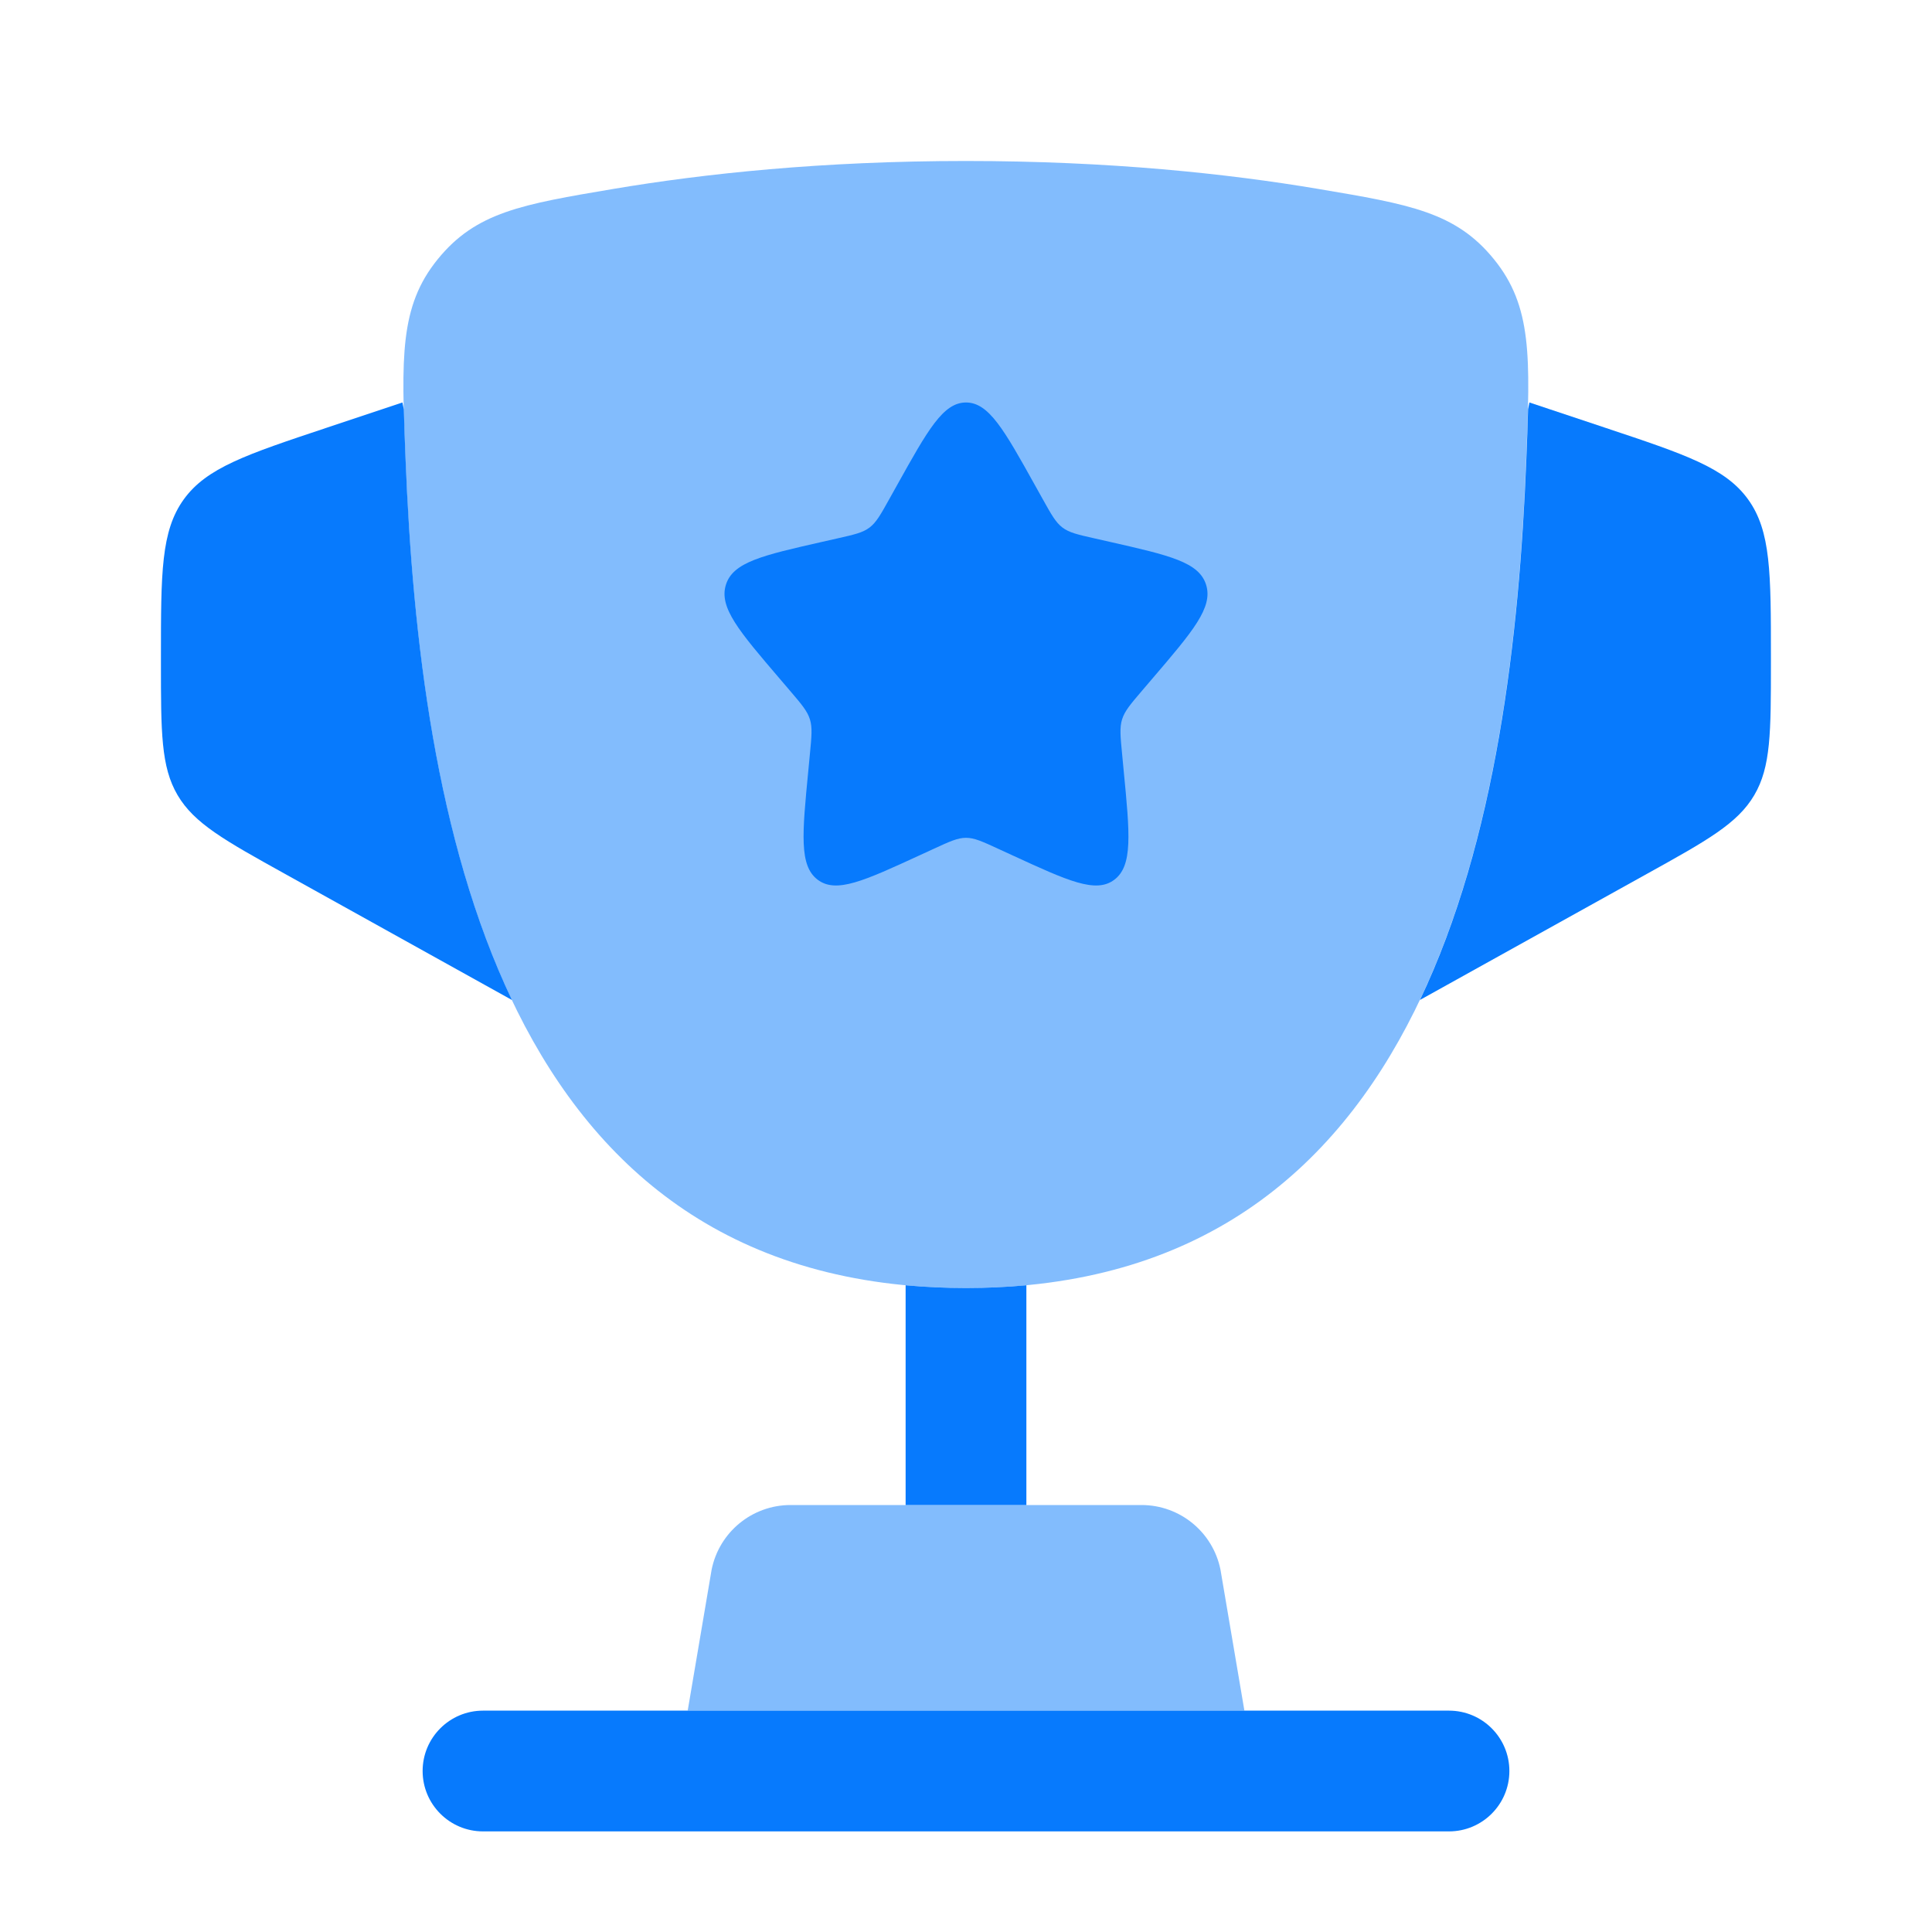 <svg xmlns="http://www.w3.org/2000/svg" fill="none" viewBox="0 0 40 40" height="40" width="40">
<g id="Bold Duotone / Essentional, UI / Cup Star">
<path fill="#077AFD" d="M19.997 26.667C10.397 26.667 8.696 17.099 8.395 9.511C8.311 7.4 8.269 6.344 9.062 5.368C9.855 4.391 10.804 4.231 12.702 3.911C14.575 3.595 17.024 3.333 19.997 3.333C22.969 3.333 25.418 3.595 27.291 3.911C29.189 4.231 30.138 4.391 30.931 5.368C31.724 6.344 31.682 7.4 31.598 9.511C31.297 17.099 29.596 26.667 19.997 26.667Z" opacity="0.5" id="Vector"></path>
<g id="Vector_2">
<path fill="#077AFD" d="M29.399 20.703L34.093 18.095C35.348 17.399 35.975 17.05 36.32 16.463C36.665 15.877 36.665 15.159 36.665 13.725L36.665 13.604C36.665 11.864 36.665 10.995 36.193 10.34C35.721 9.685 34.897 9.41 33.246 8.86L31.665 8.333L31.637 8.474C31.629 8.79 31.616 9.133 31.601 9.511C31.454 13.218 30.972 17.398 29.399 20.703Z"></path>
<path fill="#077AFD" d="M8.397 9.511C8.544 13.218 9.026 17.398 10.599 20.704L5.904 18.095C4.65 17.399 4.023 17.05 3.677 16.463C3.332 15.877 3.332 15.159 3.332 13.725L3.332 13.604C3.332 11.864 3.332 10.995 3.804 10.34C4.276 9.685 5.101 9.41 6.751 8.86L8.332 8.333L8.361 8.478C8.369 8.792 8.382 9.135 8.397 9.511Z"></path>
</g>
<path fill="#077AFD" d="M8.75 36.667C8.75 35.976 9.31 35.417 10 35.417H30C30.69 35.417 31.25 35.976 31.25 36.667C31.25 37.357 30.69 37.917 30 37.917H10C9.31 37.917 8.75 37.357 8.75 36.667Z" clip-rule="evenodd" fill-rule="evenodd" id="Vector_3"></path>
<path fill="#077AFD" d="M25.764 35.417H14.238L14.733 32.5C14.889 31.721 15.573 31.16 16.367 31.16H23.635C24.429 31.16 25.113 31.721 25.269 32.5L25.764 35.417Z" opacity="0.5" id="Vector_4"></path>
<path fill="#077AFD" d="M20 26.667C19.568 26.667 19.151 26.647 18.75 26.61V31.16H21.25V26.61C20.849 26.647 20.433 26.667 20 26.667Z" id="Vector_5"></path>
<path fill="#077AFD" d="M18.577 10.037C19.21 8.901 19.527 8.333 20 8.333C20.473 8.333 20.79 8.901 21.423 10.037L21.587 10.331C21.767 10.654 21.857 10.816 21.997 10.922C22.138 11.029 22.313 11.068 22.662 11.147L22.98 11.219C24.21 11.498 24.825 11.637 24.971 12.107C25.118 12.578 24.698 13.068 23.86 14.048L23.643 14.302C23.405 14.581 23.286 14.72 23.232 14.892C23.178 15.064 23.197 15.25 23.233 15.622L23.265 15.96C23.392 17.269 23.455 17.923 23.072 18.213C22.689 18.504 22.114 18.239 20.962 17.709L20.664 17.572C20.337 17.421 20.173 17.346 20 17.346C19.827 17.346 19.663 17.421 19.336 17.572L19.038 17.709C17.886 18.239 17.311 18.504 16.928 18.213C16.545 17.923 16.608 17.269 16.735 15.96L16.767 15.622C16.803 15.25 16.822 15.064 16.768 14.892C16.714 14.72 16.595 14.581 16.357 14.302L16.14 14.048C15.302 13.068 14.882 12.578 15.029 12.107C15.175 11.637 15.79 11.498 17.02 11.219L17.338 11.147C17.687 11.068 17.862 11.029 18.003 10.922C18.143 10.816 18.233 10.654 18.413 10.331L18.577 10.037Z" id="Vector_6"></path>
</g>
</svg>
